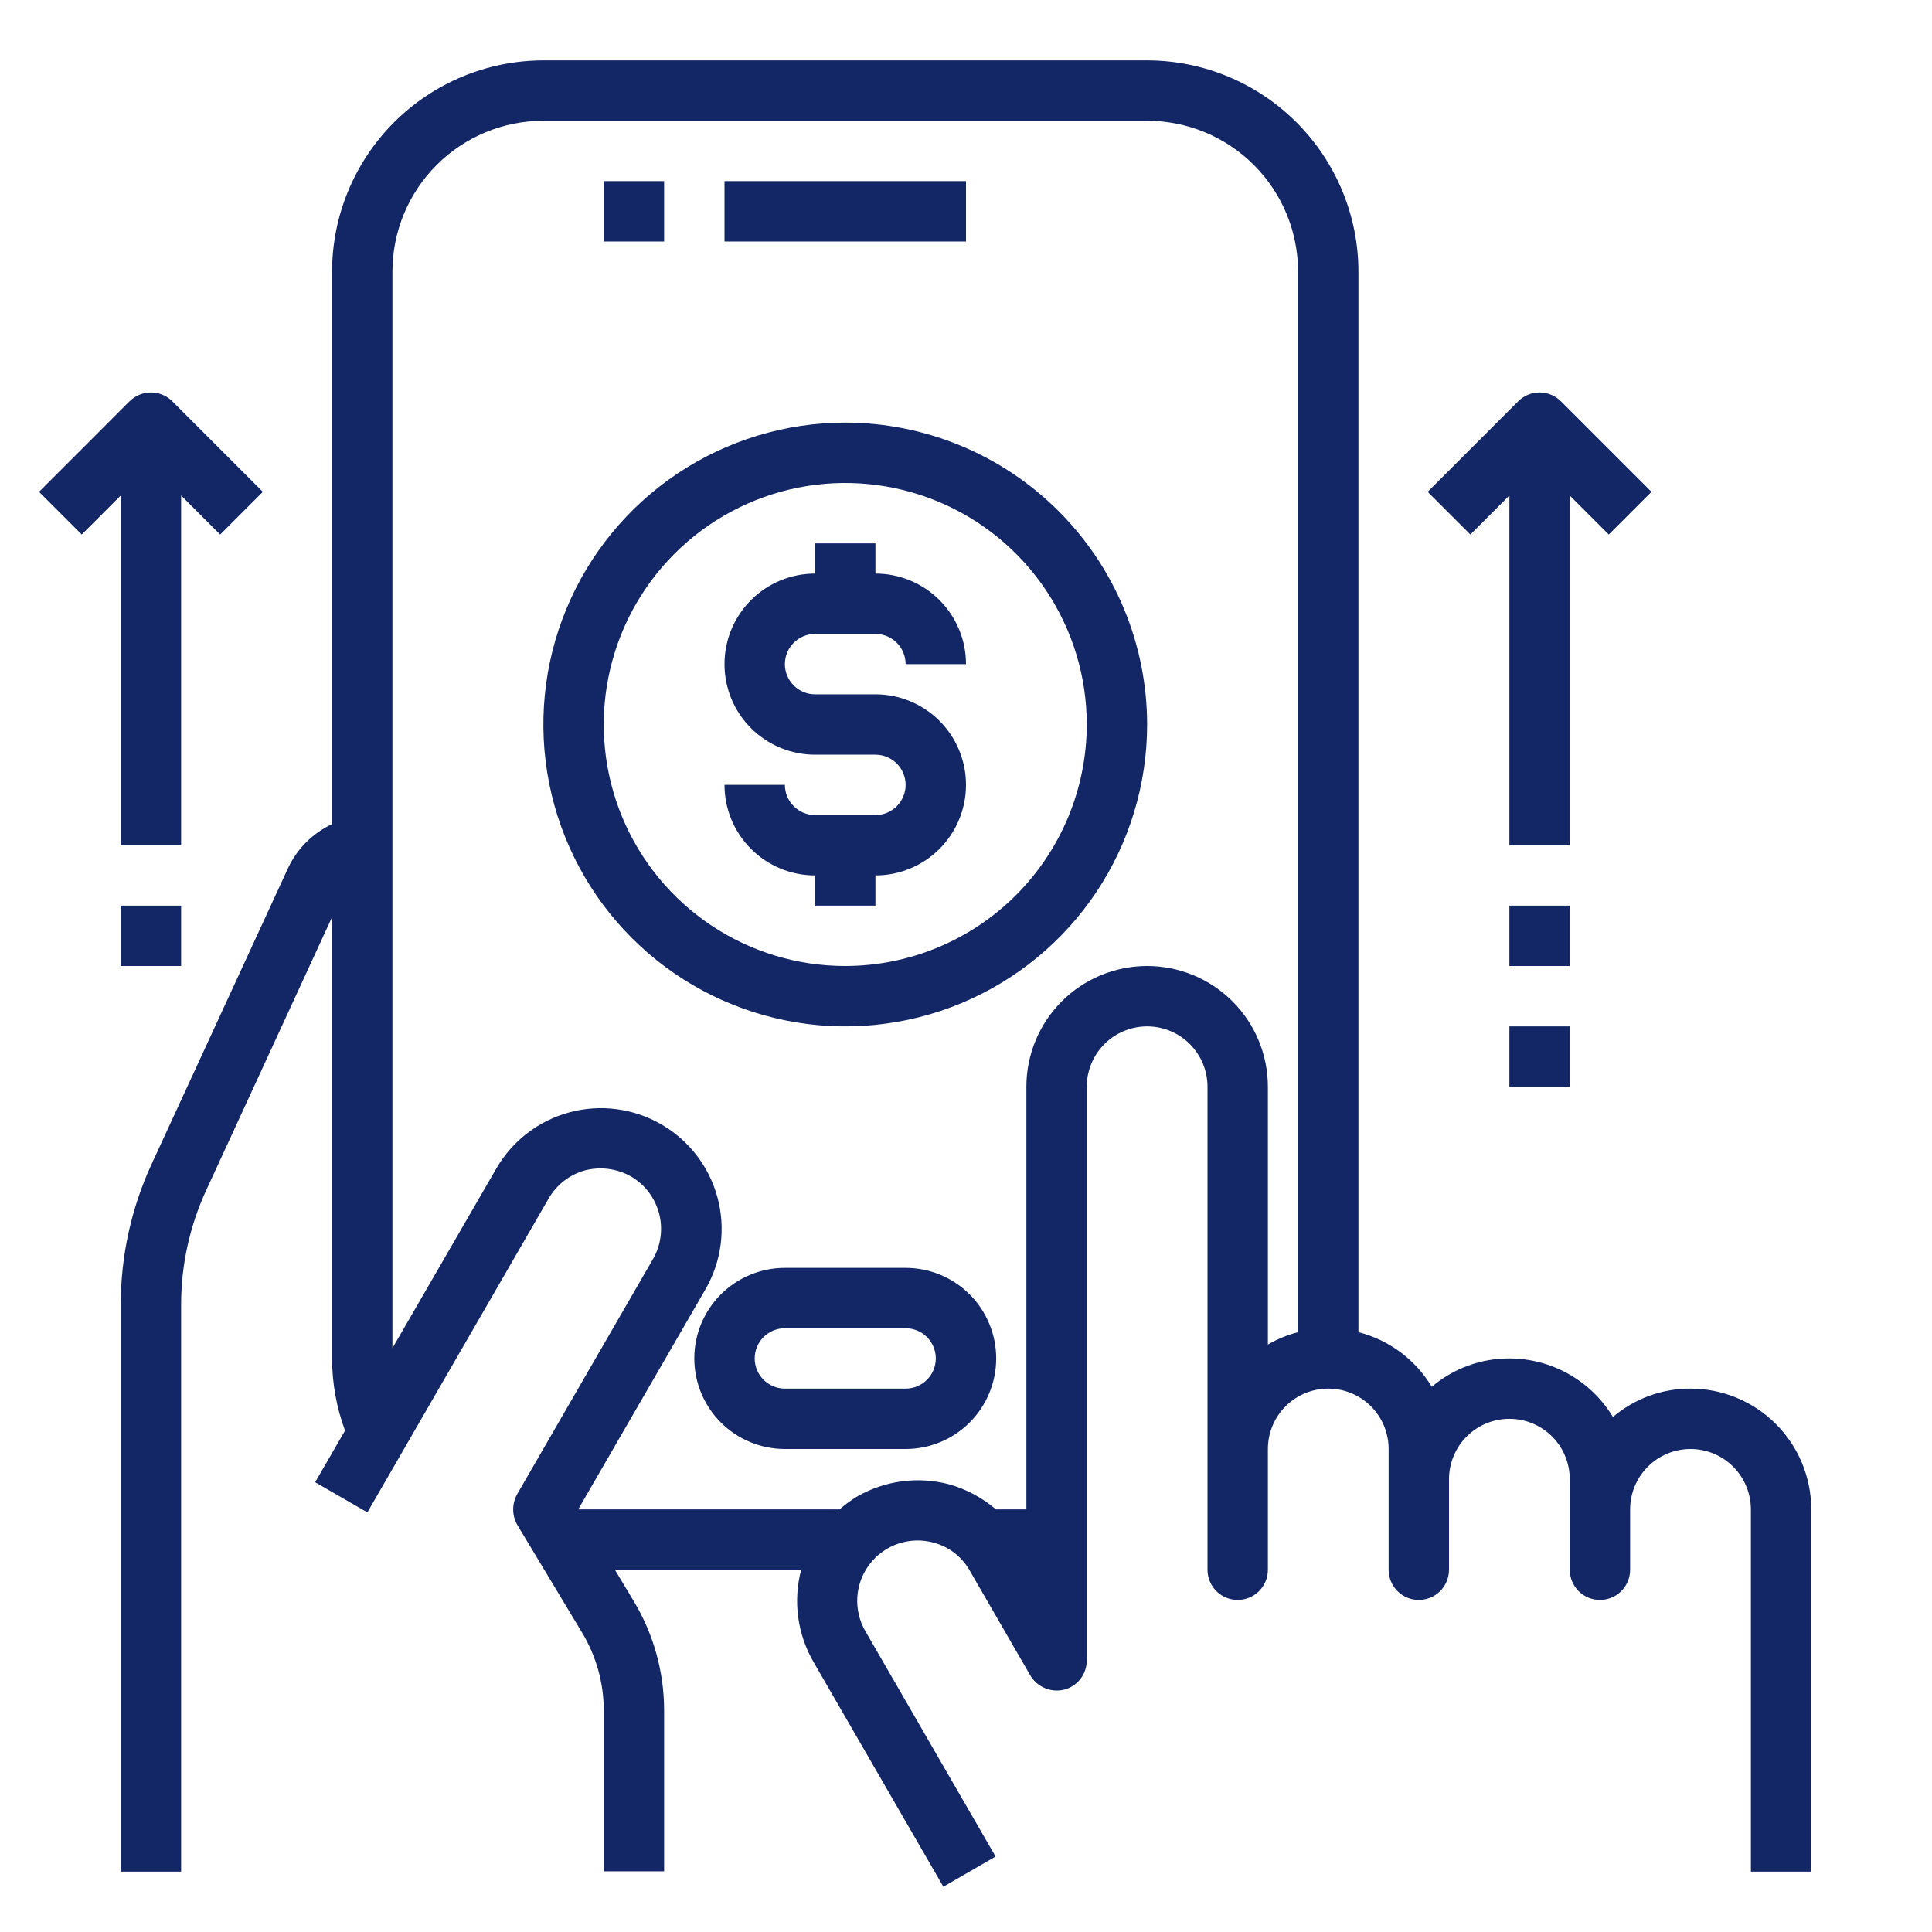 <svg width="83" height="83" viewBox="0 0 83 83" fill="none" xmlns="http://www.w3.org/2000/svg">
<path d="M25.938 7.781H28.531V10.375H25.938V7.781Z" fill="#132766"/>
<path d="M31.125 7.781H41.5V10.375H31.125V7.781Z" fill="#132766"/>
<path d="M38.906 54.469H33.719C32.687 54.469 31.697 54.879 30.968 55.608C30.238 56.338 29.828 57.328 29.828 58.359C29.828 59.391 30.238 60.381 30.968 61.111C31.697 61.84 32.687 62.25 33.719 62.25H38.906C39.938 62.25 40.928 61.84 41.657 61.111C42.387 60.381 42.797 59.391 42.797 58.359C42.797 57.328 42.387 56.338 41.657 55.608C40.928 54.879 39.938 54.469 38.906 54.469ZM38.906 59.656H33.719C33.375 59.656 33.045 59.52 32.802 59.276C32.559 59.033 32.422 58.703 32.422 58.359C32.422 58.015 32.559 57.686 32.802 57.442C33.045 57.199 33.375 57.062 33.719 57.062H38.906C39.25 57.062 39.58 57.199 39.823 57.442C40.066 57.686 40.203 58.015 40.203 58.359C40.203 58.703 40.066 59.033 39.823 59.276C39.58 59.52 39.25 59.656 38.906 59.656Z" fill="#132766"/>
<path d="M5.187 36.312H7.781V21.287L9.458 22.964L11.292 21.13L7.401 17.239C7.158 16.996 6.828 16.86 6.484 16.86C6.14 16.86 5.811 16.996 5.567 17.239L1.677 21.13L3.511 22.964L5.187 21.287V36.312Z" fill="#132766"/>
<path d="M64.844 21.287V36.312H67.437V21.287L69.114 22.964L70.948 21.13L67.057 17.239C66.814 16.996 66.484 16.86 66.141 16.86C65.797 16.86 65.467 16.996 65.224 17.239L61.333 21.13L63.167 22.964L64.844 21.287Z" fill="#132766"/>
<path d="M72.625 59.656C71.404 59.651 70.222 60.084 69.292 60.875C68.83 60.109 68.177 59.474 67.398 59.034C66.619 58.593 65.739 58.361 64.844 58.359C63.623 58.355 62.44 58.787 61.511 59.578C60.81 58.412 59.678 57.568 58.359 57.231V11.672C58.357 9.265 57.399 6.958 55.697 5.256C53.995 3.554 51.688 2.596 49.281 2.594H23.344C20.937 2.596 18.63 3.554 16.928 5.256C15.226 6.958 14.268 9.265 14.266 11.672V35.405C13.441 35.79 12.777 36.45 12.385 37.272L6.497 50.046C5.638 51.918 5.192 53.953 5.188 56.012V80.406H7.781V56.012C7.786 54.328 8.153 52.665 8.858 51.136L14.266 39.399V58.359C14.267 59.417 14.456 60.467 14.823 61.459L13.539 63.677L15.783 64.973L23.564 51.499C23.733 51.203 23.958 50.942 24.227 50.733C24.497 50.524 24.805 50.37 25.133 50.28C25.799 50.109 26.505 50.202 27.105 50.539C27.7 50.886 28.134 51.454 28.312 52.12C28.489 52.786 28.396 53.496 28.051 54.093L22.215 64.195C22.103 64.398 22.045 64.626 22.047 64.858C22.049 65.09 22.112 65.318 22.228 65.518L25.004 70.135C25.612 71.141 25.935 72.293 25.938 73.468V80.393H28.531V73.468C28.528 71.823 28.08 70.21 27.234 68.799L26.417 67.438H34.419C34.066 68.769 34.253 70.185 34.938 71.38L40.527 81.055L42.771 79.758L37.181 70.083C36.921 69.639 36.8 69.127 36.831 68.613C36.863 68.099 37.048 67.606 37.361 67.197C37.673 66.788 38.101 66.482 38.589 66.317C39.077 66.152 39.602 66.135 40.099 66.27C40.43 66.356 40.739 66.509 41.009 66.719C41.279 66.928 41.503 67.19 41.669 67.489L44.262 71.977C44.408 72.223 44.63 72.415 44.894 72.525C45.158 72.635 45.45 72.656 45.728 72.586C46.004 72.512 46.248 72.348 46.422 72.12C46.595 71.893 46.689 71.614 46.688 71.328V46.688C46.688 46 46.961 45.34 47.447 44.853C47.934 44.367 48.593 44.094 49.281 44.094C49.969 44.094 50.629 44.367 51.115 44.853C51.602 45.34 51.875 46 51.875 46.688V67.438C51.875 67.781 52.012 68.111 52.255 68.355C52.498 68.598 52.828 68.734 53.172 68.734C53.516 68.734 53.846 68.598 54.089 68.355C54.332 68.111 54.469 67.781 54.469 67.438V62.25C54.469 61.562 54.742 60.902 55.228 60.416C55.715 59.929 56.375 59.656 57.062 59.656C57.75 59.656 58.41 59.929 58.897 60.416C59.383 60.902 59.656 61.562 59.656 62.25V67.438C59.656 67.781 59.793 68.111 60.036 68.355C60.279 68.598 60.609 68.734 60.953 68.734C61.297 68.734 61.627 68.598 61.87 68.355C62.113 68.111 62.25 67.781 62.25 67.438V63.547C62.25 62.859 62.523 62.199 63.01 61.713C63.496 61.226 64.156 60.953 64.844 60.953C65.532 60.953 66.191 61.226 66.678 61.713C67.164 62.199 67.438 62.859 67.438 63.547V67.438C67.438 67.781 67.574 68.111 67.817 68.355C68.061 68.598 68.39 68.734 68.734 68.734C69.078 68.734 69.408 68.598 69.651 68.355C69.895 68.111 70.031 67.781 70.031 67.438V64.844C70.031 64.156 70.305 63.496 70.791 63.01C71.277 62.523 71.937 62.25 72.625 62.25C73.313 62.25 73.973 62.523 74.459 63.01C74.945 63.496 75.219 64.156 75.219 64.844V80.406H77.812V64.844C77.812 63.468 77.266 62.148 76.293 61.176C75.32 60.203 74.001 59.656 72.625 59.656ZM55.766 57.231C55.311 57.348 54.875 57.527 54.469 57.763V46.688C54.469 45.312 53.922 43.992 52.949 43.019C51.977 42.047 50.657 41.5 49.281 41.5C47.905 41.5 46.586 42.047 45.613 43.019C44.64 43.992 44.094 45.312 44.094 46.688V64.844H42.784C42.2 64.343 41.514 63.976 40.774 63.767C39.443 63.415 38.026 63.602 36.831 64.286C36.561 64.45 36.305 64.636 36.066 64.844H24.861L24.848 64.831L30.308 55.389C30.996 54.198 31.182 52.782 30.826 51.452C30.47 50.123 29.6 48.99 28.408 48.302C27.216 47.614 25.8 47.428 24.471 47.784C23.142 48.141 22.009 49.01 21.321 50.202L16.859 57.918V11.672C16.859 9.952 17.543 8.303 18.759 7.087C19.975 5.871 21.624 5.188 23.344 5.188H49.281C51.001 5.188 52.65 5.871 53.866 7.087C55.083 8.303 55.766 9.952 55.766 11.672V57.231Z" fill="#132766"/>
<path d="M35.016 27.234H37.609C37.953 27.234 38.283 27.371 38.526 27.614C38.77 27.857 38.906 28.187 38.906 28.531H41.5C41.5 27.499 41.09 26.51 40.361 25.78C39.631 25.05 38.641 24.641 37.609 24.641V23.344H35.016V24.641C33.984 24.641 32.994 25.05 32.264 25.78C31.535 26.51 31.125 27.499 31.125 28.531C31.125 29.563 31.535 30.553 32.264 31.282C32.994 32.012 33.984 32.422 35.016 32.422H37.609C37.953 32.422 38.283 32.559 38.526 32.802C38.77 33.045 38.906 33.375 38.906 33.719C38.906 34.063 38.77 34.393 38.526 34.636C38.283 34.879 37.953 35.016 37.609 35.016H35.016C34.672 35.016 34.342 34.879 34.099 34.636C33.855 34.393 33.719 34.063 33.719 33.719H31.125C31.125 34.751 31.535 35.74 32.264 36.47C32.994 37.2 33.984 37.609 35.016 37.609V38.906H37.609V37.609C38.641 37.609 39.631 37.2 40.361 36.47C41.09 35.74 41.5 34.751 41.5 33.719C41.5 32.687 41.09 31.697 40.361 30.968C39.631 30.238 38.641 29.828 37.609 29.828H35.016C34.672 29.828 34.342 29.692 34.099 29.448C33.855 29.205 33.719 28.875 33.719 28.531C33.719 28.187 33.855 27.857 34.099 27.614C34.342 27.371 34.672 27.234 35.016 27.234Z" fill="#132766"/>
<path d="M36.312 18.156C33.748 18.156 31.24 18.917 29.108 20.342C26.975 21.767 25.312 23.792 24.331 26.162C23.349 28.532 23.093 31.139 23.593 33.655C24.093 36.171 25.328 38.482 27.142 40.295C28.956 42.109 31.267 43.344 33.782 43.845C36.298 44.345 38.906 44.088 41.275 43.107C43.645 42.125 45.671 40.463 47.096 38.33C48.521 36.197 49.281 33.69 49.281 31.125C49.278 27.687 47.91 24.39 45.479 21.959C43.047 19.528 39.751 18.16 36.312 18.156ZM36.312 41.5C34.261 41.5 32.255 40.892 30.549 39.752C28.842 38.611 27.512 36.991 26.727 35.095C25.942 33.2 25.736 31.113 26.137 29.101C26.537 27.088 27.525 25.24 28.976 23.789C30.427 22.338 32.276 21.35 34.288 20.949C36.301 20.549 38.387 20.755 40.283 21.54C42.179 22.325 43.799 23.655 44.939 25.361C46.079 27.067 46.688 29.073 46.688 31.125C46.684 33.876 45.59 36.513 43.645 38.458C41.7 40.403 39.063 41.497 36.312 41.5Z" fill="#132766"/>
<path d="M64.844 38.906H67.438V41.5H64.844V38.906Z" fill="#132766"/>
<path d="M64.844 44.094H67.438V46.688H64.844V44.094Z" fill="#132766"/>
<path d="M5.188 38.906H7.781V41.5H5.188V38.906Z" fill="#132766"/>
</svg>
